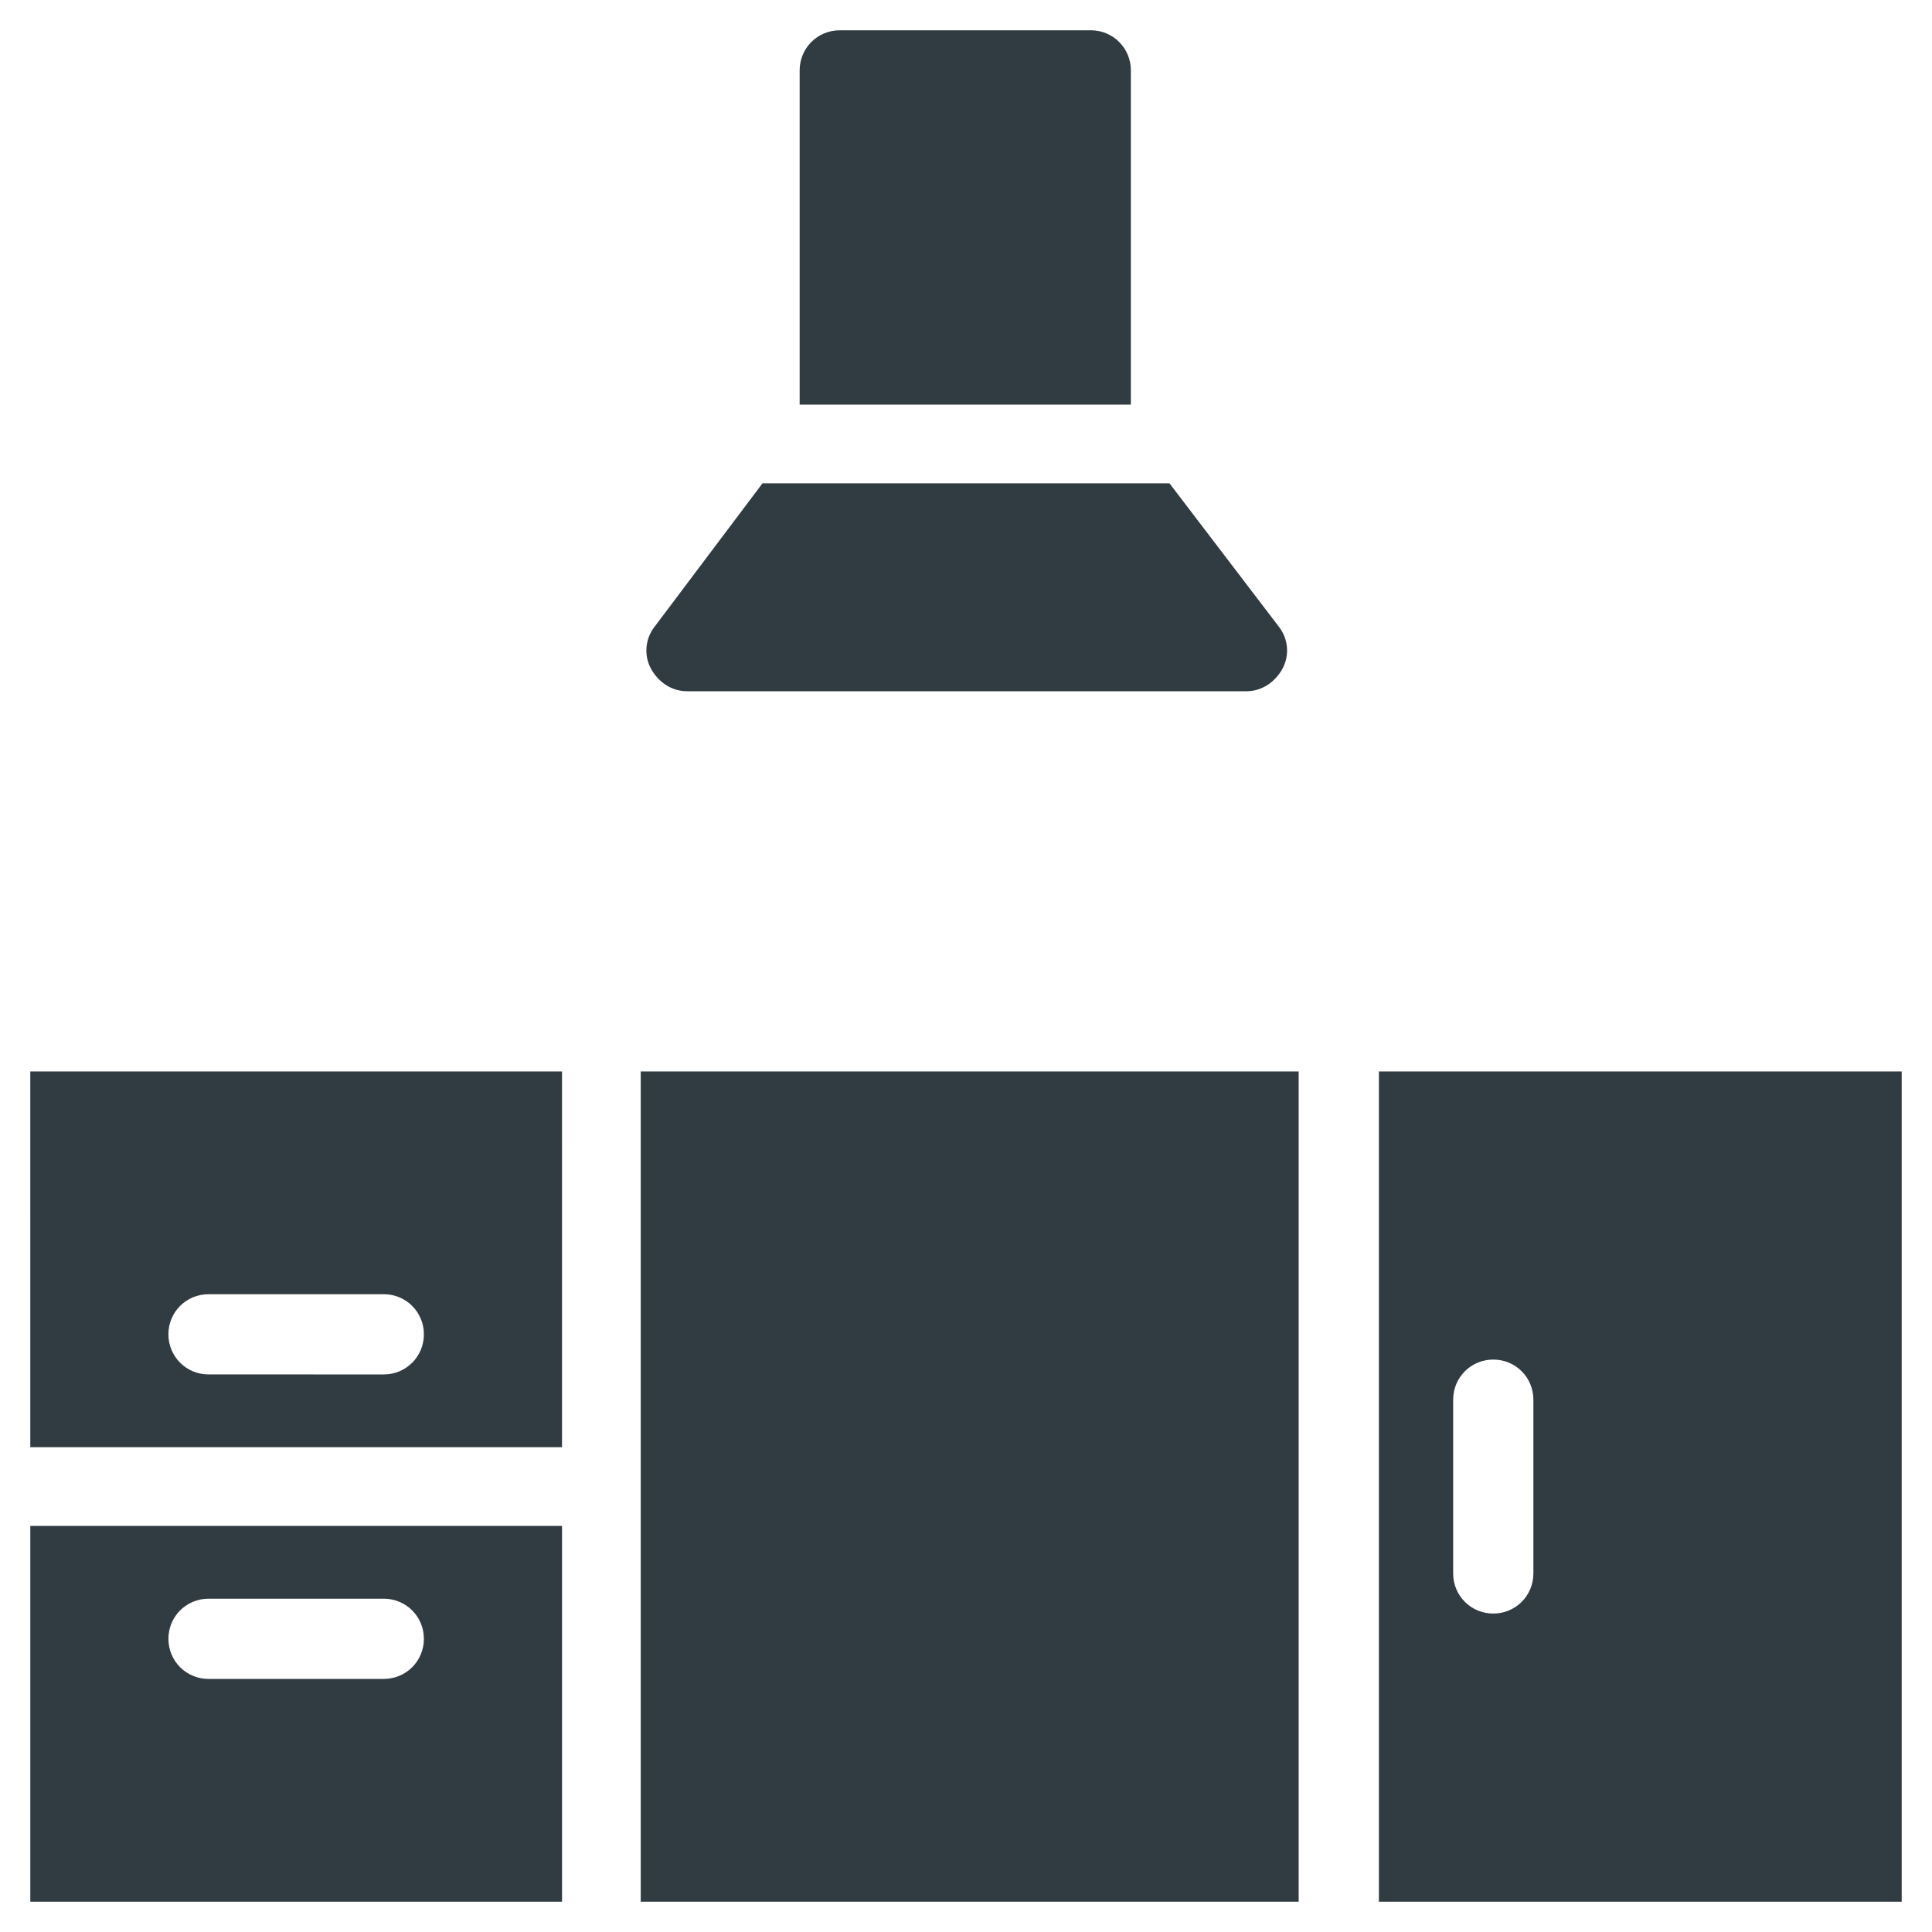 <?xml version="1.0" encoding="UTF-8"?>
<!-- Uploaded to: SVG Repo, www.svgrepo.com, Generator: SVG Repo Mixer Tools -->
<svg width="800px" height="800px" version="1.1" viewBox="144 144 512 512" xmlns="http://www.w3.org/2000/svg">
 <g fill="#303c42">
  <path d="m152.03 548.39v99.582h140.91v-99.582zm93.676 40.539h-46.445c-5.902 0-10.629-4.723-10.629-10.629 0-5.902 4.723-10.629 10.629-10.629h46.445c5.902 0 10.629 4.723 10.629 10.629s-4.727 10.629-10.629 10.629z"/>
  <path d="m509.42 647.97h138.55v-220.02h-138.55zm19.684-133.04c0-5.902 4.723-10.629 10.629-10.629 5.902 0 10.629 4.723 10.629 10.629v46.051c0 5.902-4.723 10.629-10.629 10.629-5.902 0-10.629-4.723-10.629-10.629z"/>
  <path d="m152.03 527.52h140.91l-0.004-99.578h-140.91zm47.23-40.539h46.445c5.902 0 10.629 4.723 10.629 10.629 0 5.902-4.723 10.629-10.629 10.629l-46.445-0.004c-5.902 0-10.629-4.723-10.629-10.629 0-5.902 4.727-10.625 10.629-10.625z"/>
  <path d="m313.8 538.15v109.82h174.36v-220.02h-174.36z"/>
  <path d="m453.92 272.08h-107.85l-28.73 38.18c-2.363 3.148-2.754 7.477-0.789 11.02 1.969 3.543 5.512 5.902 9.445 5.902h148.39c3.938 0 7.477-2.363 9.445-5.902 1.969-3.543 1.574-7.871-0.789-11.02z"/>
  <path d="m443.69 250.82v-88.168c0-5.902-4.723-10.629-10.629-10.629l-66.516 0.004c-5.902 0-10.629 4.723-10.629 10.629v88.559h87.773z"/>
 </g>
</svg>